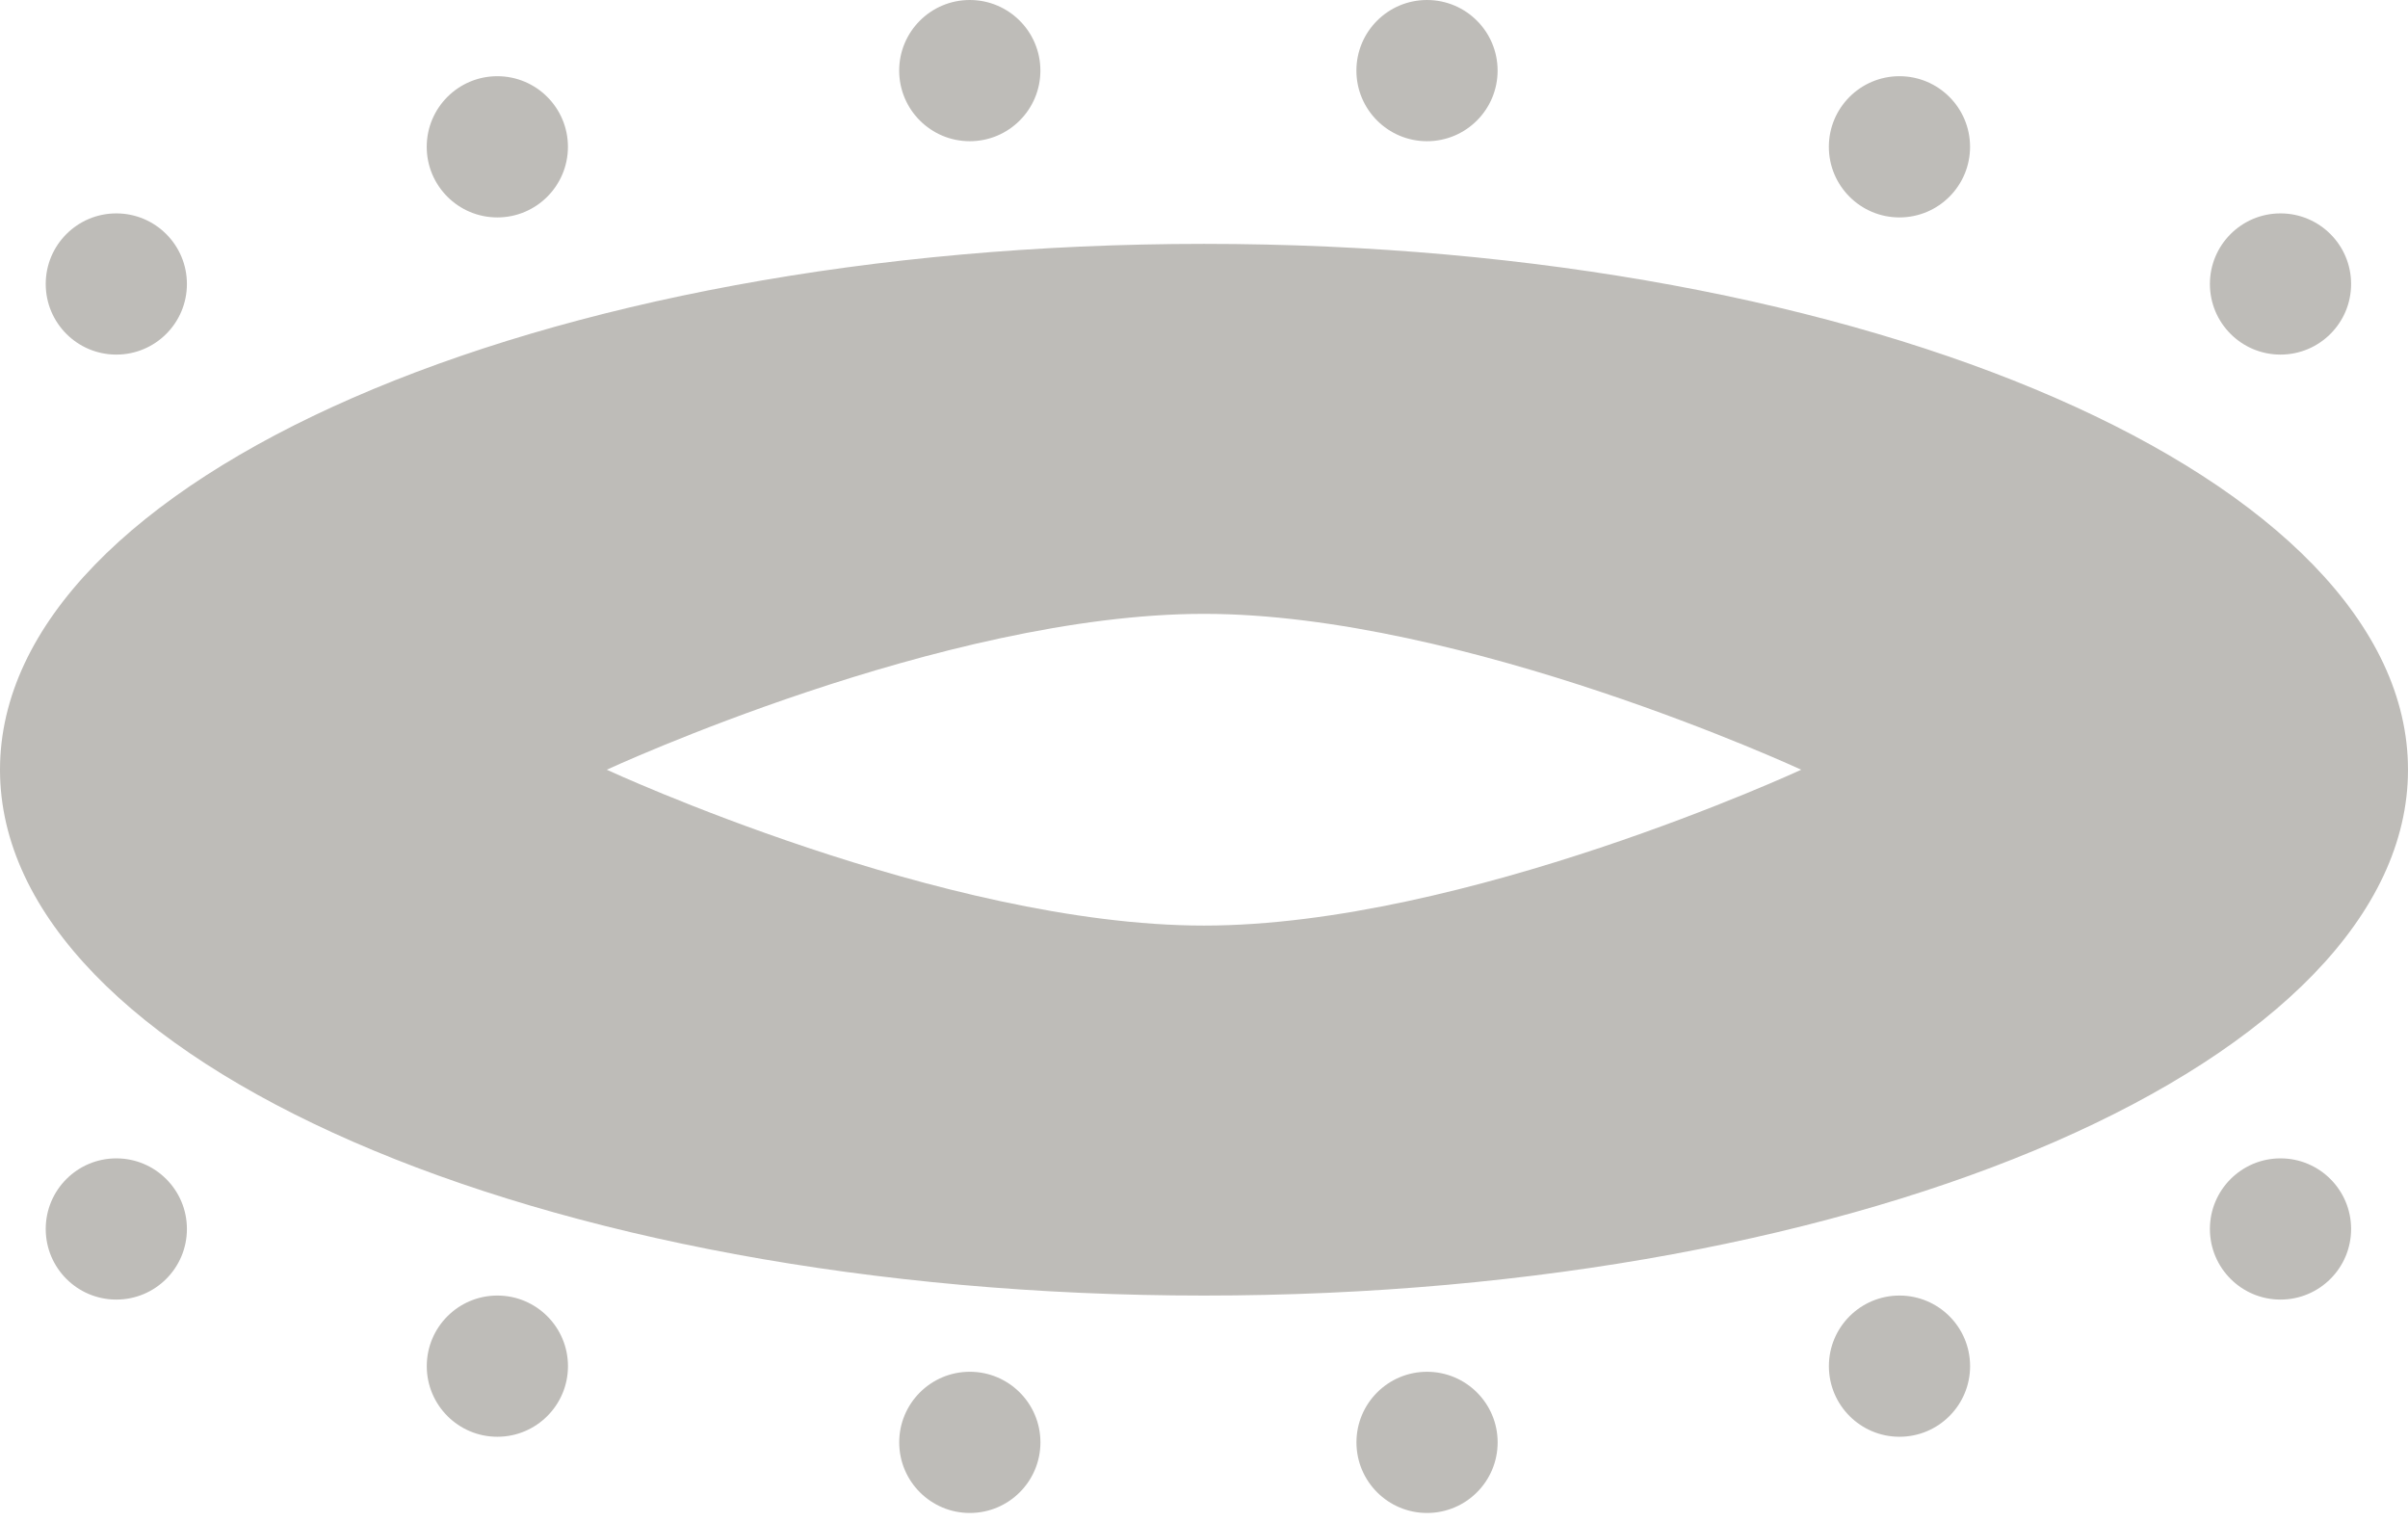 <svg width="193" height="122" viewBox="0 0 193 122" fill="none" xmlns="http://www.w3.org/2000/svg">
<path d="M77.731 109.936C80.856 109.936 83.389 112.469 83.39 115.594C83.39 118.719 80.856 121.253 77.731 121.253C74.606 121.253 72.072 118.719 72.072 115.594C72.072 112.469 74.606 109.936 77.731 109.936ZM114.377 109.937C117.502 109.937 120.035 112.47 120.035 115.595C120.035 118.72 117.502 121.253 114.377 121.253C111.252 121.253 108.719 118.72 108.719 115.595C108.719 112.47 111.252 109.937 114.377 109.937ZM39.864 103.828C42.989 103.828 45.522 106.361 45.523 109.486C45.523 112.611 42.989 115.144 39.864 115.145C36.739 115.145 34.206 112.611 34.206 109.486C34.206 106.361 36.739 103.828 39.864 103.828ZM152.244 103.828C155.369 103.828 157.902 106.361 157.902 109.486C157.902 112.611 155.369 115.144 152.244 115.145C149.119 115.145 146.585 112.611 146.585 109.486C146.585 106.361 149.119 103.828 152.244 103.828ZM9.323 92.834C12.448 92.834 14.981 95.368 14.981 98.493C14.981 101.618 12.448 104.151 9.323 104.151C6.198 104.151 3.665 101.618 3.665 98.493C3.665 95.368 6.198 92.834 9.323 92.834ZM182.782 92.834C185.907 92.834 188.44 95.368 188.44 98.493C188.44 101.618 185.907 104.151 182.782 104.151C179.657 104.151 177.123 101.618 177.123 98.493C177.123 95.368 179.657 92.834 182.782 92.834ZM96.5 19.544C149.795 19.544 193 38.412 193 61.687C193 84.961 149.795 103.829 96.5 103.829C43.205 103.829 0 84.961 0 61.687C0 38.412 43.205 19.544 96.5 19.544ZM96.5 49.195C75.587 49.195 48.633 61.687 48.633 61.687C48.664 61.701 75.599 74.177 96.5 74.177C117.401 74.177 144.336 61.701 144.367 61.687C144.367 61.687 117.413 49.195 96.5 49.195ZM9.323 17.102C12.448 17.102 14.981 19.635 14.981 22.76C14.981 25.885 12.448 28.418 9.323 28.418C6.198 28.418 3.665 25.885 3.665 22.76C3.665 19.635 6.198 17.102 9.323 17.102ZM182.781 17.102C185.906 17.102 188.44 19.635 188.44 22.76C188.44 25.885 185.906 28.418 182.781 28.418C179.656 28.418 177.123 25.885 177.123 22.76C177.123 19.635 179.656 17.102 182.781 17.102ZM39.861 6.107C42.986 6.108 45.52 8.642 45.52 11.767C45.519 14.891 42.986 17.425 39.861 17.425C36.736 17.425 34.202 14.892 34.202 11.767C34.202 8.642 36.736 6.107 39.861 6.107ZM152.24 6.107C155.365 6.107 157.899 8.642 157.899 11.767C157.899 14.892 155.365 17.425 152.24 17.425C149.116 17.425 146.582 14.891 146.582 11.767C146.582 8.642 149.115 6.108 152.24 6.107ZM77.728 0C80.853 0 83.386 2.534 83.387 5.658C83.387 8.783 80.853 11.317 77.728 11.317C74.603 11.317 72.069 8.783 72.069 5.658C72.07 2.533 74.604 1.36594e-07 77.728 0ZM114.374 0C117.499 0 120.032 2.533 120.032 5.658C120.032 8.783 117.499 11.317 114.374 11.317C111.249 11.317 108.715 8.783 108.715 5.658C108.715 2.533 111.249 1.36594e-07 114.374 0Z" fill="#BEBCB8"/>
</svg>
